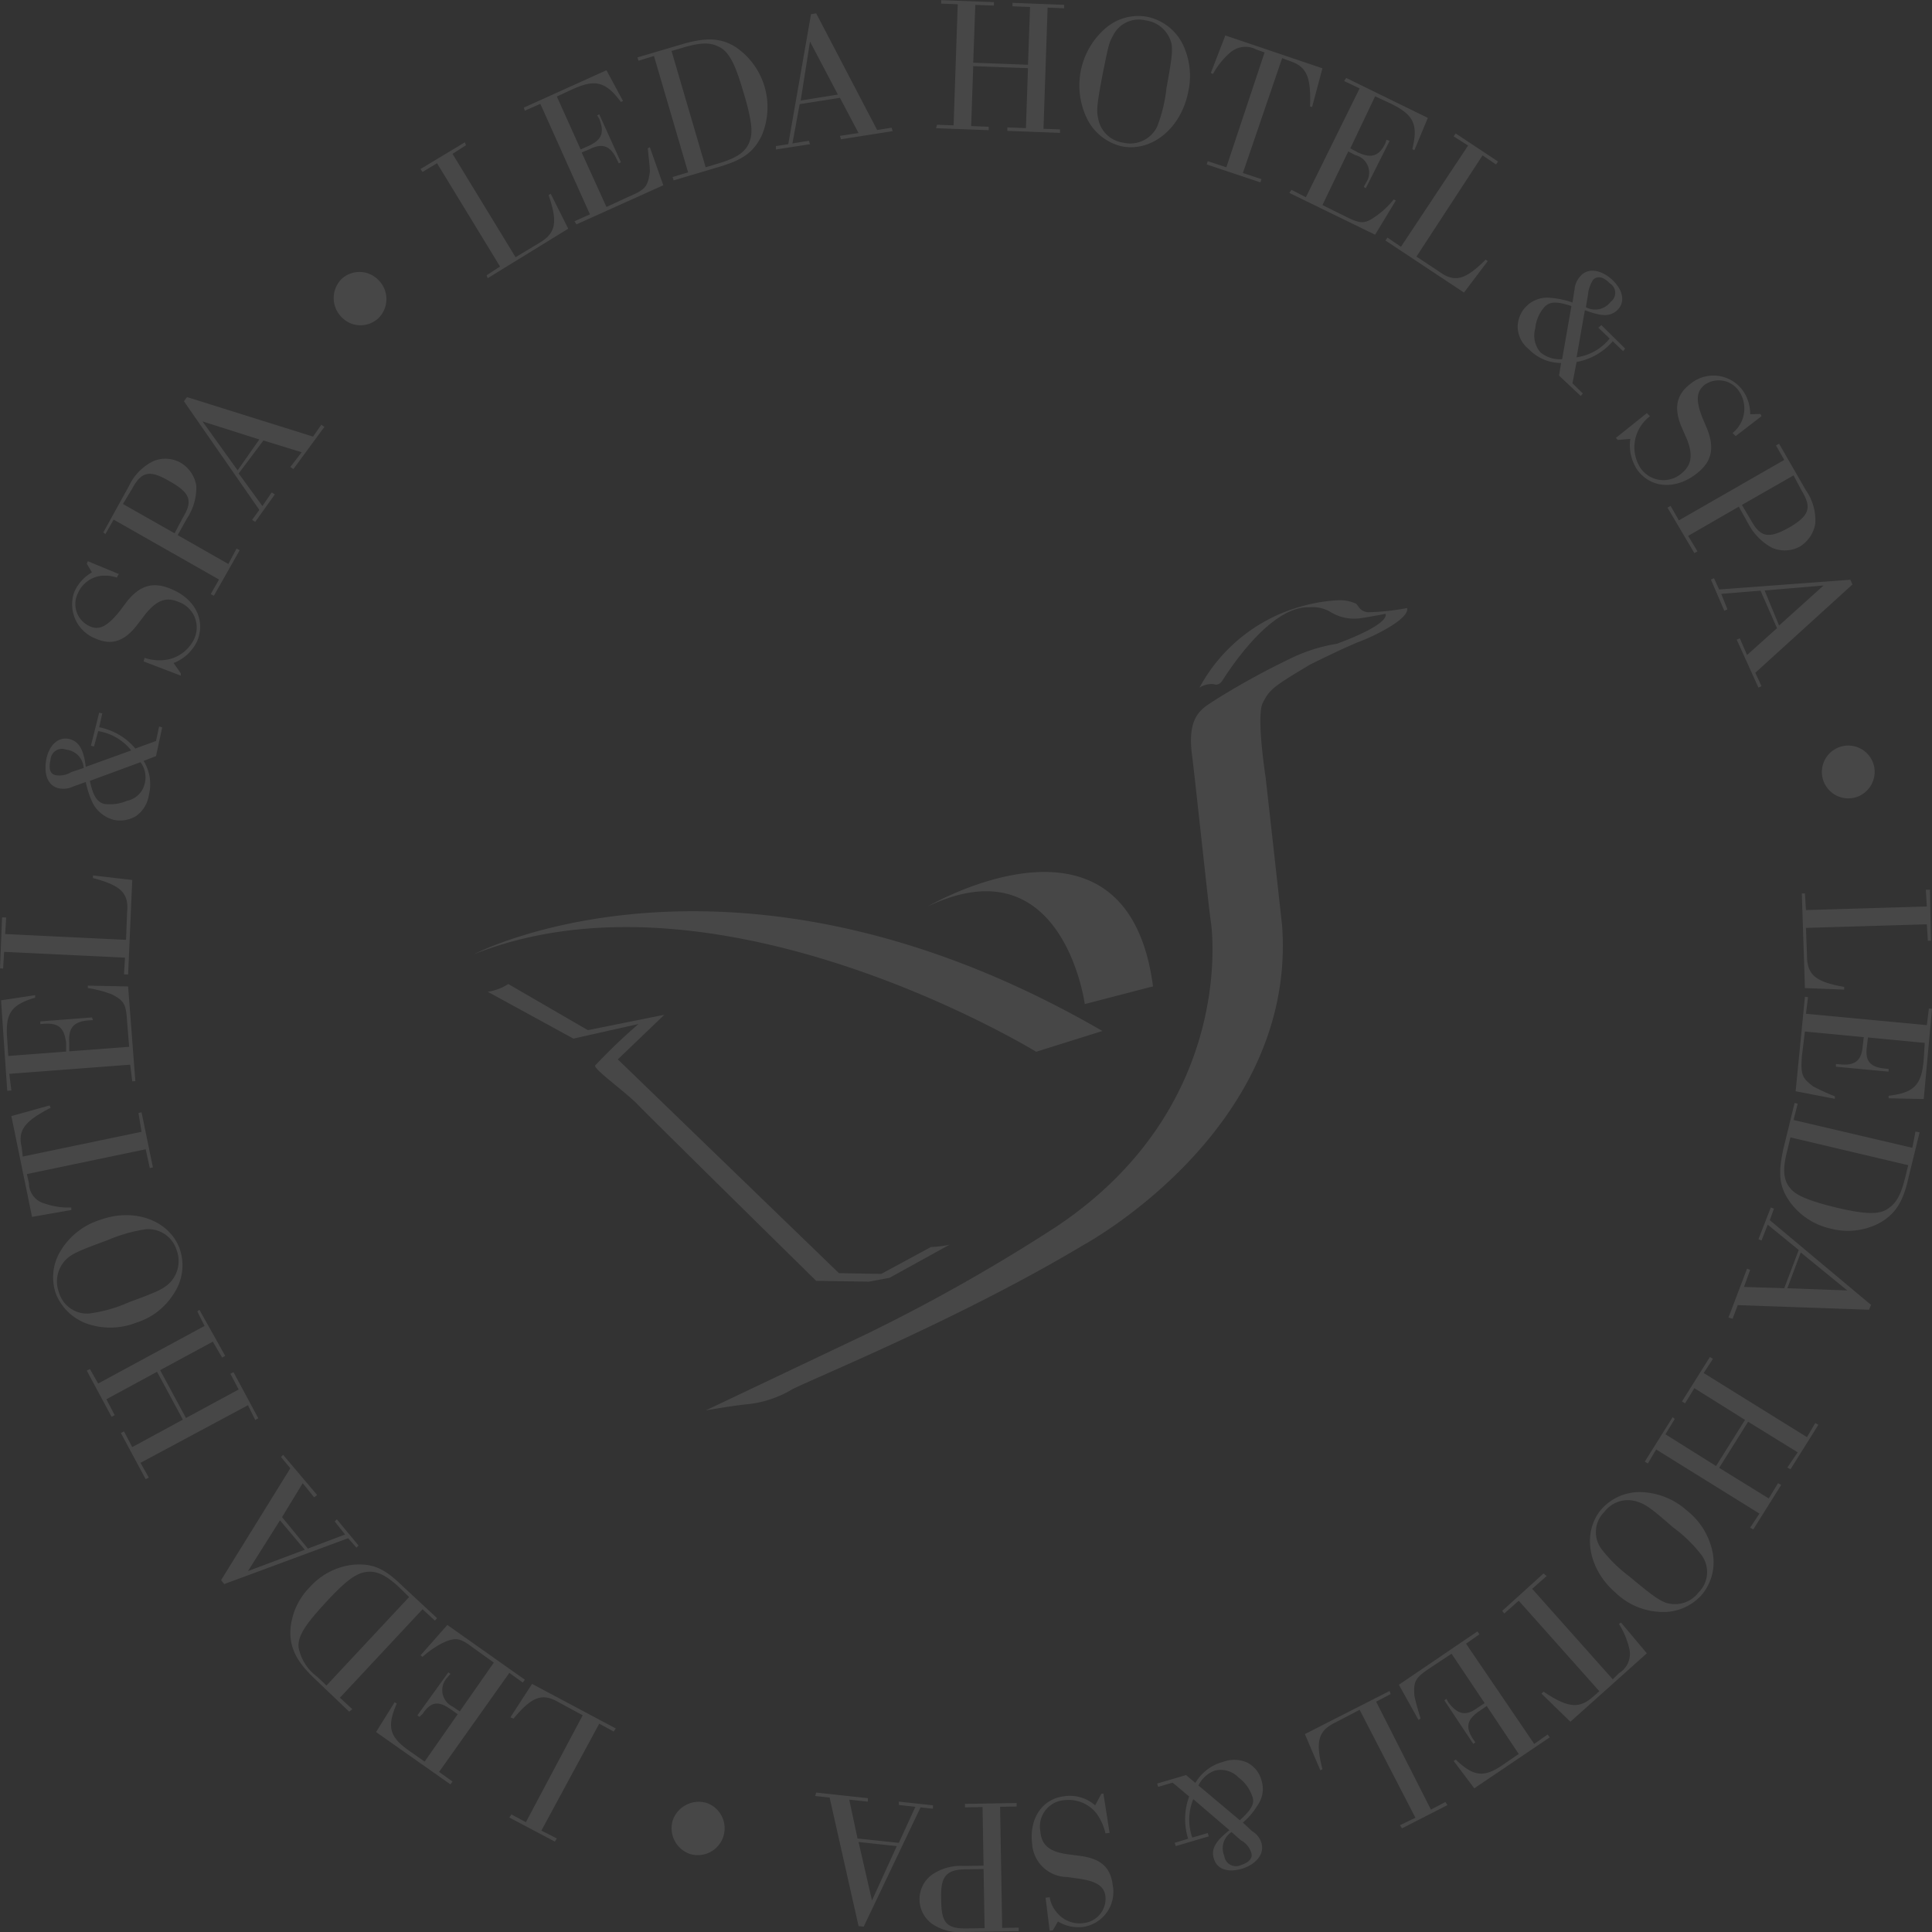 <svg height="187" viewBox="0 0 187 187" width="187" xmlns="http://www.w3.org/2000/svg"><rect x="0" y="0" width="187" height="187" fill="#333333" stroke="none"/><path d="m12371.7 752.181a2.581 2.581 0 0 1 -.1 3.639 2.53 2.53 0 0 1 -3.6-.189 2.612 2.612 0 0 1 .1-3.664 2.55 2.55 0 0 1 3.6.214zm10.5-.251-.1-.286 1.3-.846-6.1-10-1.4.847-.2-.286 4.3-2.588.1.286-1.3.837 6.1 10 2.3-1.381c1.6-.945 1.8-1.981.9-4.628l.2-.137 1.7 3.387zm13.1-17.161-.2.1c-1.5-2-2.5-2.246-4.8-1.178l-1.4.651 2.3 5.12.8-.353c1.3-.6 1.5-1.311 1-2.616l-.2-.323.2-.106 2.1 4.644-.2.107-.2-.39c-.6-1.314-1.4-1.595-2.6-1l-.8.336 2.4 5.272 2.2-1.018c1.6-.68 1.8-.971 2-2.381 0-.506-.1-1.25-.2-2.281l.2-.1 1.3 3.68-8.4 3.783-.2-.3 1.5-.666-4.8-10.7-1.5.666-.1-.3 8-3.616zm3-4.347-1.5.457-.1-.322 4.4-1.3c2.3-.663 3.7-.577 5.1.293a7.03 7.03 0 0 1 2.5 8.634c-.8 1.572-1.8 2.286-4.1 2.968l-4.4 1.308-.1-.322 1.5-.456zm6.2 10.408c1.9-.552 2.8-1.2 3.1-2.286.3-.815.1-2.211-.7-4.816-.8-2.711-1.4-3.8-2.4-4.24-.8-.389-1.7-.368-3.3.094l-1.2.352 3.3 11.258zm7.9-5.748-.7 3.8 1.6-.256.1.331-3.3.513v-.331l1.2-.186 2.2-12.582.5-.079 5.9 11.29 1.4-.221.1.331-5 .789-.1-.331 1.8-.275-1.8-3.407zm1-6.061-.9 5.71 3.6-.578zm15.8 2.381-.2 5.8 1.7.066v.332l-5.1-.192.1-.334 1.6.06.4-11.724-1.6-.061v-.335l5.1.192v.334l-1.8-.065-.2 5.593 5.3.2.2-5.593-1.7-.066v-.334l5 .192v.333l-1.6-.06-.4 11.725 1.6.06v.335l-5.1-.192v-.334l1.8.065.2-5.8zm20.3-2.077a7.054 7.054 0 0 1 .5 4.606c-.7 3.491-3.5 5.783-6.4 5.238a5.016 5.016 0 0 1 -3.4-2.717 7.323 7.323 0 0 1 1.9-8.8 4.859 4.859 0 0 1 3.9-1.035 4.964 4.964 0 0 1 3.5 2.708zm-6.8-.809c-.4.656-.5 1.363-1 3.793-.5 2.669-.6 3.393-.4 4.179a2.84 2.84 0 0 0 2.4 2.316 2.9 2.9 0 0 0 3.3-1.542 14.524 14.524 0 0 0 .9-3.7c.5-2.778.6-3.484.5-4.284a2.953 2.953 0 0 0 -2.5-2.3 2.767 2.767 0 0 0 -3.2 1.538zm12.6 13.229 1.8.593-.1.316-5.2-1.738.1-.317 1.8.593 3.7-11.115-.8-.285a2.252 2.252 0 0 0 -2.6.362 7.388 7.388 0 0 0 -1.6 2.012l-.2-.113 1.4-3.622 9.4 3.181-1 3.741-.2-.042c.1-2.827-.3-3.834-1.9-4.385l-.8-.3zm16.6-2.205-.2-.107c.6-2.423.1-3.343-2.1-4.414l-1.5-.7-2.4 5.039.7.377c1.3.639 2.1.393 2.7-.892l.1-.317.3.114-2.3 4.572-.2-.115.2-.383a1.739 1.739 0 0 0 -1-2.695l-.7-.361-2.5 5.189 2.2 1.09c1.5.762 1.9.76 3-.031a8.24 8.24 0 0 0 1.7-1.6l.2.106-2 3.307-8.3-4.046.2-.3 1.4.713 5.2-10.53-1.5-.712.2-.3 7.9 3.866zm-2.8 8.738.2-.28 1.3.889 6.5-9.8-1.4-.89.2-.279 4.1 2.718-.2.28-1.3-.879-6.4 9.8 2.2 1.451c1.5 1.09 2.5.826 4.5-1.156l.2.143-2.3 3.041zm17 11.857a4.321 4.321 0 0 1 -3.1-1.316 2.86 2.86 0 0 1 -1.1-2.038 2.856 2.856 0 0 1 3.1-2.96 8.349 8.349 0 0 1 2.2.458l.2-1.256a2.167 2.167 0 0 1 .6-1.33c.7-.783 2-.617 3.1.435 1 .974 1.2 2.087.5 2.829-.7.7-1.5.709-3.2.066l-.8 4.561a5.012 5.012 0 0 0 3.2-1.818l-1.1-1.052.3-.243 2.3 2.269-.2.243-1-.948a6.062 6.062 0 0 1 -3.5 2l-.4 2.061 1 .988-.2.242-2.1-1.973zm1-5.512c-1.4-.465-2.1-.446-2.6.08a3.614 3.614 0 0 0 -.9 2.075 2.514 2.514 0 0 0 .5 2.328 2.933 2.933 0 0 0 2.1.659zm1.4.11a1.876 1.876 0 0 0 2.4-.52 1.079 1.079 0 0 0 -.1-1.8c-.6-.628-1.2-.746-1.6-.328a3.153 3.153 0 0 0 -.5 1.461zm14.5 12.476-.3-.3a3.02 3.02 0 0 0 .6-4.081 2.369 2.369 0 0 0 -3.3-.586c-.8.632-.9 1.5-.2 3.241l.4.947c.8 1.951.5 3.322-1.1 4.5-2 1.486-4.3 1.313-5.6-.418a4.272 4.272 0 0 1 -.7-3.03l-1.2.1-.2-.194 3-2.4.3.3a3.811 3.811 0 0 0 -1.3 1.783 3.712 3.712 0 0 0 .4 3.253 2.692 2.692 0 0 0 3.9.548c1-.8 1.2-1.731.6-3.31l-.6-1.371c-.7-1.778-.4-3.025.9-4.024a3.505 3.505 0 0 1 5 .52 3.838 3.838 0 0 1 .8 2.4l1-.014.1.209zm-4.6 9.659.9 1.5-.3.168-2.6-4.4.3-.168.8 1.4 10.2-5.851-.8-1.4.3-.167 2.6 4.513a5.058 5.058 0 0 1 .9 3.247 3.242 3.242 0 0 1 -1.5 2.2 3.06 3.06 0 0 1 -2.7.1 5.608 5.608 0 0 1 -2.3-2.357l-.9-1.611zm6.1-1.48c.9 1.628 1.7 1.779 3.7.658 1.9-1.122 2.2-1.87 1.2-3.53l-.8-1.5-5 2.856zm.9 6.784-3.8.31.6 1.5-.3.133-1.3-3.016.3-.134.5 1.091 12.7-.942.2.46-9.4 8.544.6 1.3-.3.133-2.1-4.636.3-.133.7 1.619 2.9-2.6zm6.1-.5-5.7.482 1.4 3.393zm2.9 20.554a2.556 2.556 0 1 1 2-3.026 2.58 2.58 0 0 1 -2 3.029zm-5 9.254.3-.01.1 1.617 11.7-.347-.1-1.617.4-.01.1 4.943-.3.009-.1-1.6-11.7.347.1 2.638c0 1.9.8 2.58 3.6 3.074v.261l-3.8-.148zm8.4 19.823v-.24c2.5-.308 3.2-1.045 3.4-3.547l.1-1.573-5.5-.527-.1.852c-.2 1.444.3 2.03 1.8 2.165l.3.033v.26l-5.1-.479v-.259l.5.04c1.4.118 2-.42 2.1-1.829l.1-.814-5.7-.543-.3 2.461c-.1 1.684 0 2.032 1.1 2.85a20.453 20.453 0 0 0 2.1.961v.241l-3.8-.733.9-9.142.3.032-.2 1.61 11.7 1.1.2-1.61.3.031-.8 8.735zm2.3 4.794.3-1.573.4.076-1.1 4.487c-.5 2.279-1.3 3.47-2.8 4.3a6.537 6.537 0 0 1 -4.7.532 6.67 6.67 0 0 1 -4-2.647c-1-1.469-1.1-2.667-.6-5.018l1.1-4.5.3.076-.4 1.574zm-12.1.239c-.5 1.9-.4 2.979.4 3.812.6.631 1.9 1.151 4.5 1.773 2.8.65 4.1.641 4.9.021.8-.546 1.2-1.359 1.6-2.951l.3-1.211-11.4-2.693zm1.1 9.652-3-2.45-.6 1.529-.3-.118 1.2-3.077.3.117-.4 1.113 9.8 8.2-.2.469-12.7-.448-.5 1.32-.4-.118 1.8-4.729.3.118-.6 1.651 3.9.122zm4.7 3.914-4.5-3.674-1.3 3.46zm-9.9 12.53-4.9-3.07-.9 1.467-.3-.177 2.7-4.306.3.177-.9 1.372 10 6.209.8-1.372.3.178-2.7 4.307-.3-.178 1-1.467-4.8-2.962-2.8 4.464 4.8 2.962.9-1.482.3.176-2.7 4.308-.3-.177.9-1.358-10-6.209-.8 1.356-.3-.177 2.7-4.306.2.177-.9 1.483 4.9 3.07zm-8.3 18.58a6.593 6.593 0 0 1 -4.2-1.828c-2.7-2.307-3.3-5.872-1.4-8.1a4.957 4.957 0 0 1 4.1-1.65 7 7 0 0 1 4.2 1.792 6.83 6.83 0 0 1 2.5 4.223 4.907 4.907 0 0 1 -1.1 3.932 4.985 4.985 0 0 1 -4.1 1.634zm4.1-5.486a13.583 13.583 0 0 0 -2.8-2.719c-2-1.763-2.6-2.193-3.4-2.449a2.849 2.849 0 0 0 -3.2.963 2.749 2.749 0 0 0 -.3 3.6 13.971 13.971 0 0 0 2.7 2.66c2.2 1.835 2.8 2.252 3.5 2.535a2.873 2.873 0 0 0 3.2-.976 2.77 2.77 0 0 0 .3-3.611zm-17.7 4.408-1.4 1.237-.2-.25 4-3.623.3.25-1.4 1.236 7.8 8.758.6-.593a2.177 2.177 0 0 0 1-2.382 7.855 7.855 0 0 0 -1-2.385l.2-.133 2.5 2.975-7.4 6.625-2.8-2.725.2-.189c2.3 1.545 3.4 1.674 4.7.575l.7-.618zm-6.3 15.515.2-.136c1.8 1.712 2.8 1.785 4.8.344l1.3-.888-3.1-4.644-.7.48c-1.2.816-1.4 1.565-.6 2.748l.2.292-.2.147-2.8-4.213.2-.147.2.354c.9 1.188 1.7 1.331 2.8.522l.7-.46-3.2-4.782-2.1 1.389c-1.4.936-1.6 1.262-1.5 2.674.1.5.3 1.225.6 2.212l-.2.136-1.9-3.408 7.6-5.161.2.276-1.3.91 6.6 9.7 1.3-.909.2.277-7.3 4.931zm-6.2-6.776.1.3-1.4.735 5.3 10.445 1.4-.735.2.3-4.4 2.25-.2-.3 1.5-.726-5.4-10.445-2.3 1.2c-1.7.813-2 1.83-1.3 4.542l-.2.118-1.5-3.511zm-18.8 8.9a4.427 4.427 0 0 1 2.7-2.046 3.091 3.091 0 0 1 2.3.066 2.7 2.7 0 0 1 1.4 1.727 2.739 2.739 0 0 1 -.4 2.449 6.773 6.773 0 0 1 -1.4 1.642l.9.836a1.941 1.941 0 0 1 .9 1.156c.3 1.033-.5 2.039-1.9 2.475-1.4.406-2.4.025-2.7-.954-.3-.925.1-1.672 1.5-2.78l-3.5-3a5.216 5.216 0 0 0 -.1 3.716l1.5-.438.1.321-3.2.943-.1-.32 1.3-.395a6.326 6.326 0 0 1 .1-4.086l-1.6-1.342-1.4.41-.1-.321 2.8-.821zm4.3 3.608c1.1-.989 1.5-1.637 1.2-2.331a3.67 3.67 0 0 0 -1.3-1.783 2.4 2.4 0 0 0 -2.3-.694 2.835 2.835 0 0 0 -1.6 1.444zm-.8 1.145a1.878 1.878 0 0 0 -.7 2.312 1.138 1.138 0 0 0 1.6.89c.8-.261 1.2-.685 1-1.237a2.065 2.065 0 0 0 -1-1.172zm-18 6.357.4-.044a3.018 3.018 0 0 0 .8 1.594 2.793 2.793 0 0 0 2.5.9 2.369 2.369 0 0 0 2.1-2.539c-.1-1.053-.9-1.528-2.7-1.774l-1-.142a3.429 3.429 0 0 1 -3.4-3.217c-.3-2.474 1-4.349 3.1-4.6a3.71 3.71 0 0 1 3 .88l.6-1.112.2-.028.6 3.807-.4.045a5.277 5.277 0 0 0 -.9-1.97 3.431 3.431 0 0 0 -3-1.249 2.552 2.552 0 0 0 -2.4 3.036c.1 1.33.9 1.937 2.5 2.186l1.5.2c1.9.282 2.8 1.144 3 2.8a3.433 3.433 0 0 1 -2.9 4.058 3.8 3.8 0 0 1 -2.4-.532l-.5.863-.3.031zm-6.1-8.775-1.7.028v-.335l5-.083v.336l-1.6.026.2 11.725 1.6-.027v.335l-5.2.085a4.789 4.789 0 0 1 -3.2-.8 2.94 2.94 0 0 1 0-4.74 4.909 4.909 0 0 1 3.1-.85l1.9-.031zm-1.7 6.03c-1.8.031-2.4.671-2.3 2.919 0 2.249.5 2.835 2.5 2.8l1.7-.028-.1-5.723zm-6.4-2.566 1.6-3.49-1.6-.177v-.325l3.3.356v.332l-1.2-.129-5.5 11.542-.5-.053-2.8-12.439-1.4-.153.1-.333 5 .546v.333l-1.8-.19.8 3.758zm-2.6 5.571 2.4-5.254-3.7-.4zm-19.3-7.706a2.673 2.673 0 0 1 3.3-1.729 2.6 2.6 0 0 1 -1.6 4.946 2.639 2.639 0 0 1 -1.7-3.21zm-5.5-8.939-.2.3-1.4-.762-5.6 10.349 1.5.762-.2.3-4.4-2.329.2-.3 1.4.754 5.5-10.349-2.3-1.244c-1.6-.943-2.6-.588-4.4 1.569l-.3-.123 2.1-3.24zm-21.4-2.542.2.139c-1 2.3-.7 3.278 1.4 4.7l1.3.912 3.2-4.587-.7-.494c-1.2-.836-1.9-.707-2.7.463l-.3.288-.2-.15 3-4.163.2.151-.3.349a1.764 1.764 0 0 0 .5 2.811l.7.472 3.3-4.723-2-1.429c-1.3-.991-1.7-1.048-3-.453a9.377 9.377 0 0 0 -1.9 1.323l-.2-.14 2.6-2.945 7.5 5.3-.2.274-1.3-.934-6.8 9.583 1.3.935-.2.273-7.2-5.065zm-5.3-.431 1.2 1.105-.3.246-3.3-3.152c-1.7-1.6-2.4-2.868-2.4-4.565a6.5 6.5 0 0 1 1.9-4.351 6.586 6.586 0 0 1 4.3-2.168c1.8-.112 2.9.365 4.6 2.017l3.4 3.163-.2.244-1.2-1.106zm5.8-10.625c-1.4-1.333-2.4-1.76-3.5-1.5-.9.185-2 1.063-3.8 3.045-1.9 2.064-2.6 3.163-2.5 4.212a4.574 4.574 0 0 0 1.8 2.834l.9.852 8-8.566zm-8.9-3.809 3.6-1.364-1-1.26.2-.213 2.1 2.534-.2.214-.8-.917-12 4.441-.3-.385 6.7-10.827-.9-1.087.2-.214 3.3 3.894-.3.213-1.1-1.36-2 3.282zm-5.8 2.177 5.5-2.064-2.4-2.848zm-6-14.819 5.1-2.757-.8-1.522.3-.159 2.4 4.467-.3.159-.7-1.424-10.4 5.575.8 1.425-.3.159-2.4-4.468.3-.159.8 1.521 4.9-2.658-2.5-4.631-4.9 2.659.8 1.539-.3.158-2.4-4.466.3-.16.8 1.407 10.3-5.575-.7-1.407.2-.16 2.5 4.468-.3.158-.9-1.537-5.1 2.757zm-12-16.39a6.841 6.841 0 0 1 3.7-2.789c3.3-1.2 6.7.054 7.7 2.819a4.912 4.912 0 0 1 -.6 4.359 6.583 6.583 0 0 1 -3.6 2.77 6.859 6.859 0 0 1 -4.9.058 5.081 5.081 0 0 1 -2.9-2.875 4.883 4.883 0 0 1 .6-4.335zm2.7 6.265a13.671 13.671 0 0 0 3.8-1.089c2.5-.916 3.2-1.214 3.8-1.745a3 3 0 0 0 .8-3.276 2.87 2.87 0 0 0 -3-2.033 15.018 15.018 0 0 0 -3.7 1.06c-2.6.954-3.3 1.245-3.9 1.764a3.007 3.007 0 0 0 -.8 3.27 2.842 2.842 0 0 0 3 2.056zm5-17.576-.3-1.82.3-.07 1.1 5.334-.3.069-.4-1.82-11.5 2.4.2.873a2.052 2.052 0 0 0 1.6 2 6.856 6.856 0 0 0 2.5.359v.245l-3.8.665-2-9.756 3.7-1.03.1.228c-2.5 1.289-3.2 2.167-2.8 3.809l.1.91zm-10.3-13.226v.241c-2.4.722-2.9 1.567-2.7 4.068l.1 1.576 5.6-.424v-.853c-.2-1.447-.7-1.944-2.2-1.835l-.3.027v-.261l5-.384.1.26-.5.032c-1.4.128-1.9.765-1.8 2.173v.816l5.8-.436-.2-2.467c-.1-1.689-.3-2.01-1.5-2.622a11.709 11.709 0 0 0 -2.3-.6v-.233l3.9.079.7 9.16-.3.026-.2-1.614-11.7.886.2 1.612-.4.026-.6-8.753zm9-2-.4-.016.1-1.615-11.7-.562-.1 1.615-.3-.016.2-4.938.4.016-.1 1.6 11.7.563.1-2.636c.2-1.891-.6-2.634-3.3-3.341v-.26l3.8.443zm1.5-20.675a4.325 4.325 0 0 1 .5 3.347 3.036 3.036 0 0 1 -1.2 1.973 3 3 0 0 1 -2.2.386 3.261 3.261 0 0 1 -2-1.571 9.089 9.089 0 0 1 -.7-2.089l-1.2.427a2.235 2.235 0 0 1 -1.4.183c-1.1-.243-1.5-1.407-1.2-2.892.3-1.376 1.2-2.113 2.2-1.882.9.218 1.4.95 1.6 2.694l4.4-1.587a5.081 5.081 0 0 0 -3.2-1.869l-.4 1.485-.3-.075.8-3.2.3.075-.3 1.34a6.12 6.12 0 0 1 3.5 2.057l2-.728.3-1.4.3.076-.6 2.789zm-5.8.685a1.9 1.9 0 0 0 -1.7-1.774 1.1 1.1 0 0 0 -1.5.919c-.2.887-.1 1.425.5 1.555a2.193 2.193 0 0 0 1.5-.3zm.6 1.247c.3 1.446.7 2.07 1.4 2.234a4.2 4.2 0 0 0 2.2-.305 2.185 2.185 0 0 0 1.7-1.64 2.433 2.433 0 0 0 -.4-2.093zm2.8-20.019-.2.343a3.446 3.446 0 0 0 -1.8-.122 2.861 2.861 0 0 0 -2 1.729 2.339 2.339 0 0 0 1.2 3.109c.9.413 1.7.014 2.9-1.483l.6-.806c1.3-1.68 2.6-2.075 4.4-1.307 2.3.971 3.3 3.007 2.5 4.993a4.188 4.188 0 0 1 -2.3 2.158l.7 1v.223l-3.6-1.38.1-.342a4.476 4.476 0 0 0 2.2.17 3.652 3.652 0 0 0 2.6-2.013 2.623 2.623 0 0 0 -1.5-3.565c-1.2-.521-2.1-.19-3.2 1.142l-.9 1.174c-1.2 1.5-2.4 1.894-3.9 1.242a3.548 3.548 0 0 1 -2.1-4.55 4.053 4.053 0 0 1 1.7-1.874l-.5-.842.1-.24zm10.6-.972.8-1.5.3.166-2.5 4.41-.3-.165.8-1.406-10.2-5.8-.8 1.406-.2-.166 2.5-4.523a5.02 5.02 0 0 1 2.4-2.4 3.014 3.014 0 0 1 2.6.184 3.189 3.189 0 0 1 1.5 2.225 5.421 5.421 0 0 1 -.9 3.159l-.9 1.615zm-4.4-4.489c1-1.631.7-2.413-1.3-3.526-1.9-1.113-2.7-.954-3.6.71l-.9 1.5 5 2.833zm5.4-4.273 2.3 3.154.9-1.322.3.2-1.9 2.658-.3-.2.7-.962-7.3-10.521.3-.4 12.2 3.824.8-1.142.3.2-3 4.085-.3-.2 1.1-1.427-3.7-1.141zm-3.5-5.037 3.4 4.735 2.1-2.989zm116.6 18.064a22.7 22.7 0 0 1 -3.8.408c-.9-.11-.9-.726-1.2-.855a3.781 3.781 0 0 0 -1.5-.309h-.1a15.542 15.542 0 0 0 -3.4.531 16.082 16.082 0 0 0 -10.1 7.928 2.149 2.149 0 0 1 1.4-.335s.5.26.9-.484c.5-.745 4.5-7.072 8.3-6.959a3.45 3.45 0 0 1 2 .408 4.373 4.373 0 0 0 3.1.634c1.2-.187 2.3-.409 2.3-.409s.7.892-4.7 2.9a16.066 16.066 0 0 0 -4 1.193 74.272 74.272 0 0 0 -7.6 4.13c-1.3.895-3 1.414-2.4 5.621.5 4.2 1.6 14.7 1.8 15.964s2.1 18.082-14.9 29.476a172.3 172.3 0 0 1 -18.4 10.413l-15.6 7.411s2.2-.4 3.9-.589a10.477 10.477 0 0 0 4.5-1.47c2.3-1.154 16.5-6.957 28.1-13.914 0 0 20.7-11.106 19.3-30.916 0 0-.7-6.4-1.6-14.4 0 0-.9-5.768-.3-7.146.7-1.377 1-1.6 4.6-3.757 0 0 3.5-1.75 5-2.308 1.4-.554 4.6-2.119 4.4-3.158zm-31.2 38.33 6.6-1.711c-2.5-19.054-21.8-7.739-21.8-7.739 13.1-6.246 15.2 9.458 15.2 9.458zm-4.7 4.615 6.4-2.008c-35.6-20.62-60.8-7.443-60.8-7.443 23.7-9.373 54.4 9.459 54.4 9.459zm-16.2 22.255 2-.372 5.8-3.2a11.759 11.759 0 0 1 -1.8.222l-4.8 2.6-4.1-.075-21.4-20.69 4.5-4.316-7.4 1.487-7.7-4.465a4.806 4.806 0 0 1 -2 .744l8.3 4.54 6.3-1.413a55.954 55.954 0 0 0 -4.2 4.019c-.1.372 2.7 2.382 4 3.646 1.2 1.266 17.4 17.194 17.4 17.194z" fill="#fff" fill-rule="evenodd" opacity=".1" transform="translate(-12335 -725)"/></svg>